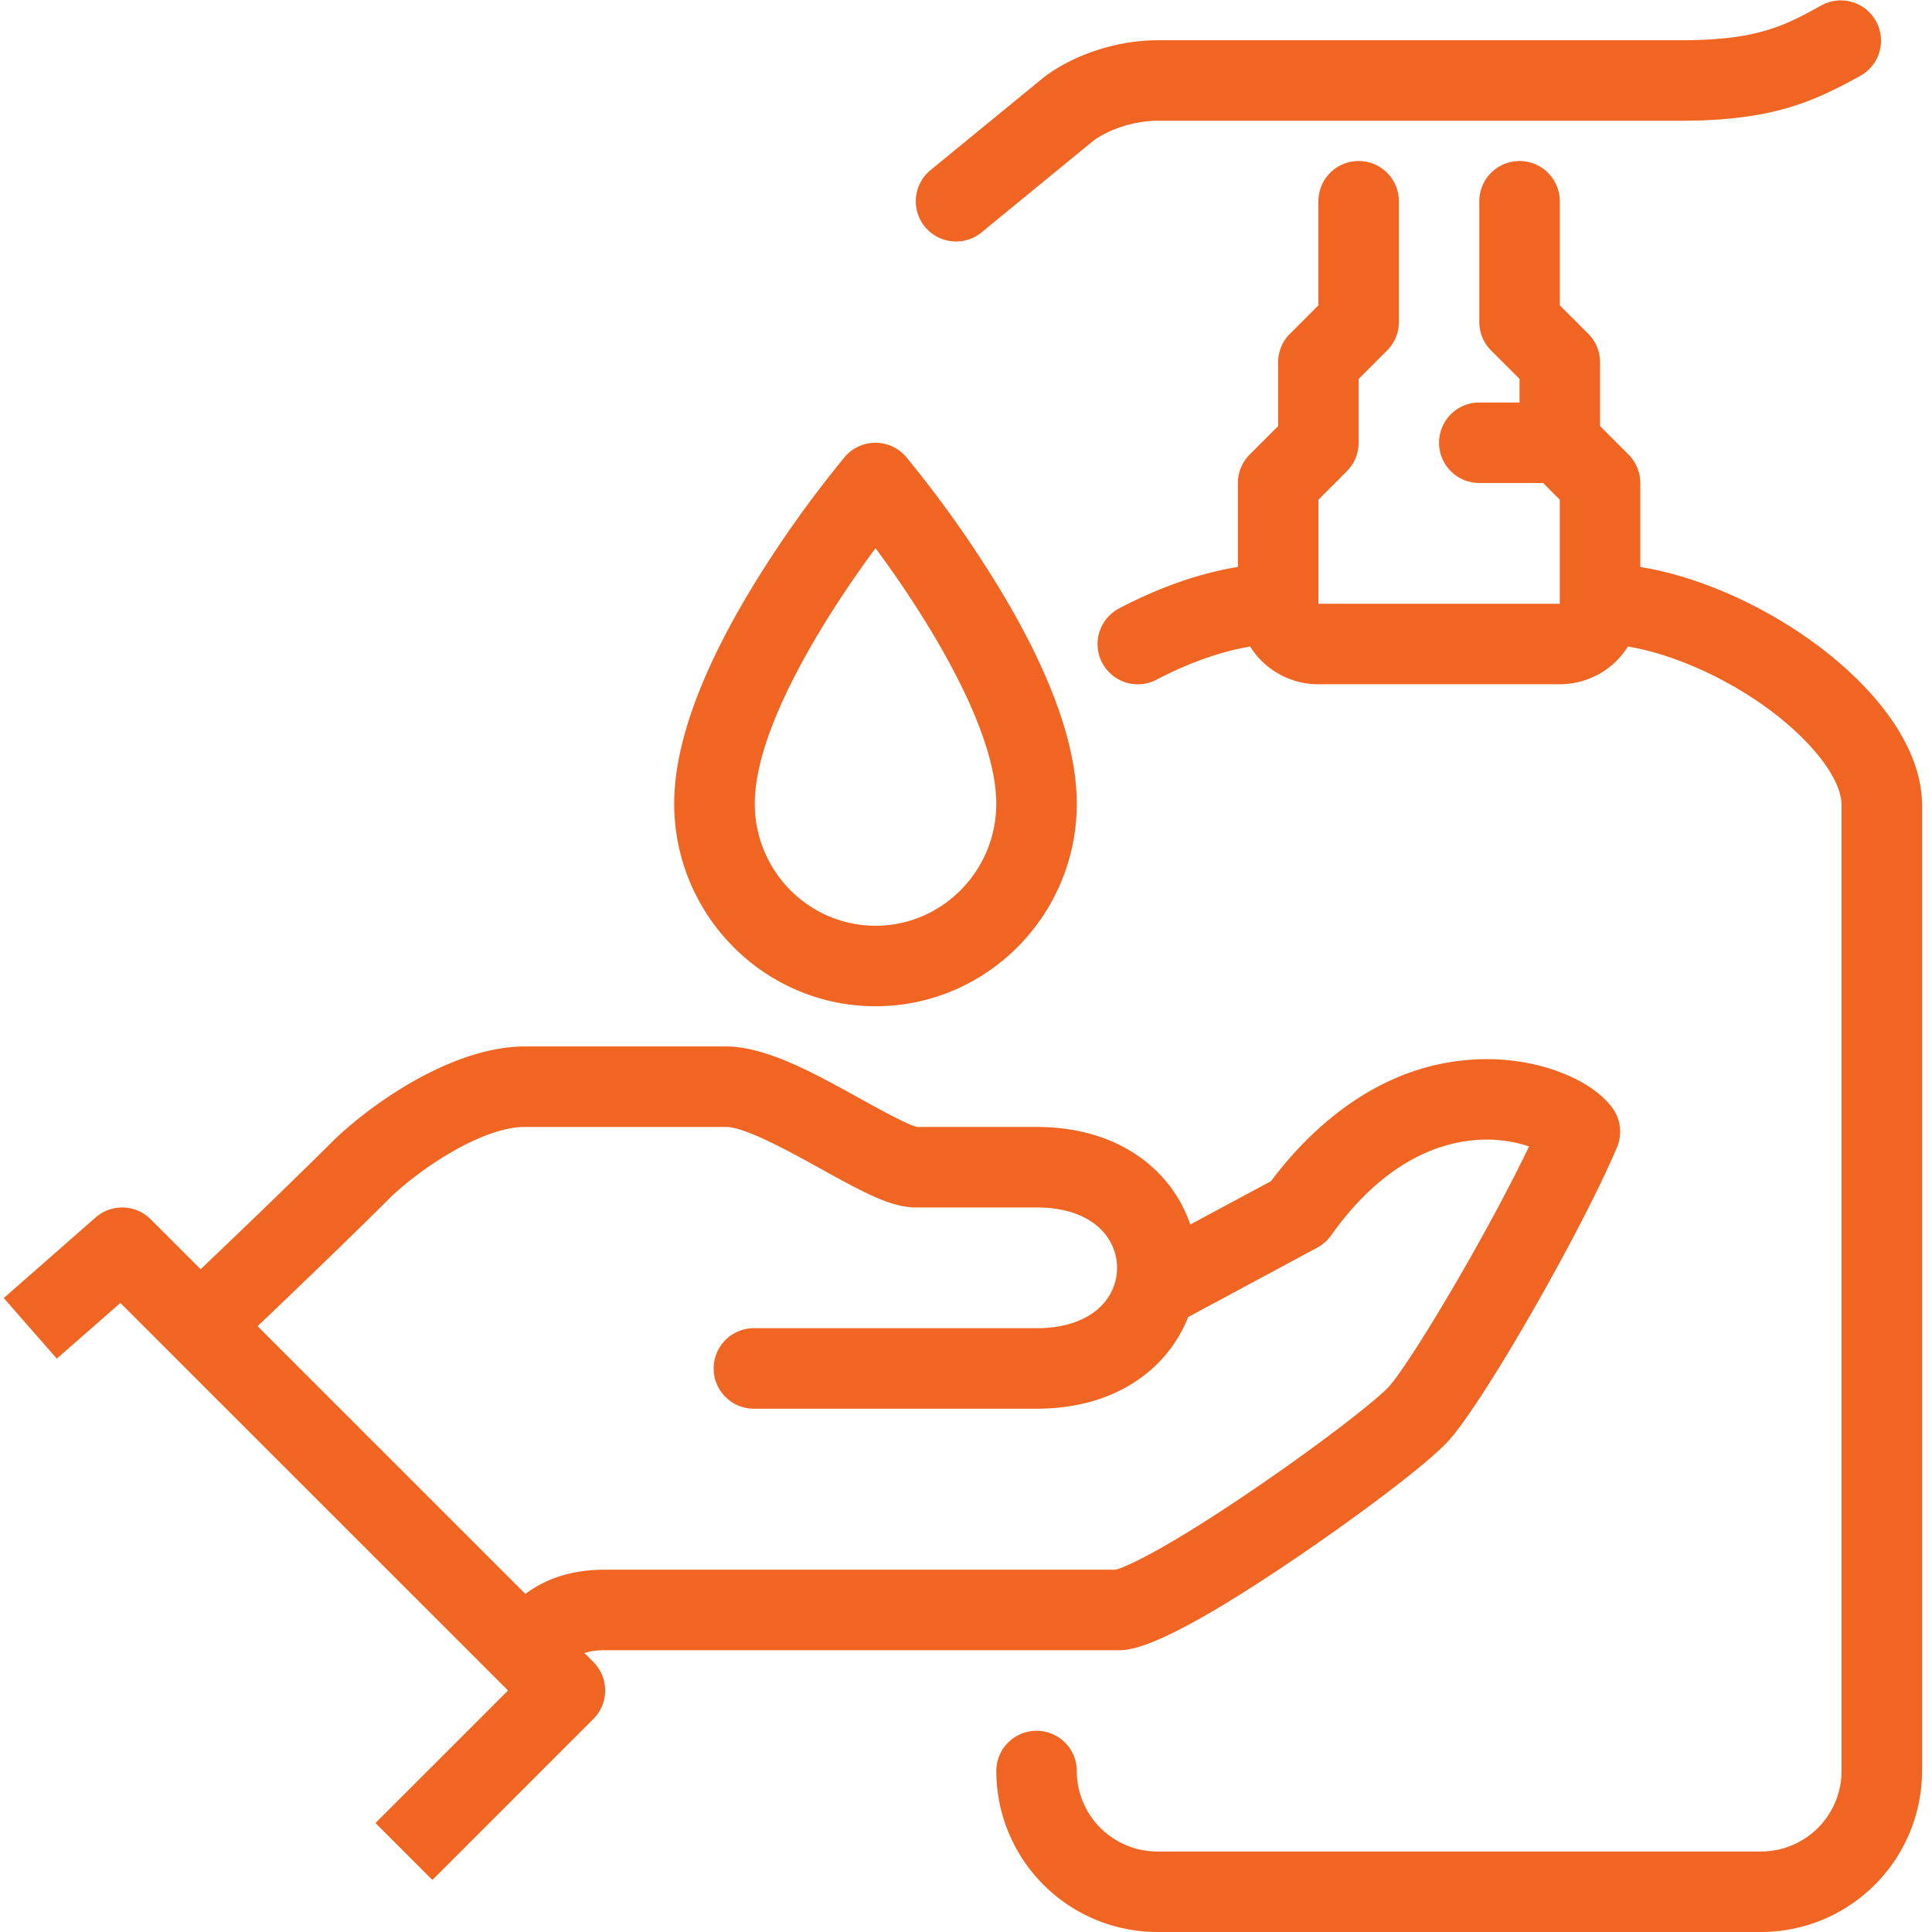 <svg xmlns="http://www.w3.org/2000/svg" width="1024" height="1024" viewBox="0 0 1024 1024"><path d="M309.74,876.13a34.86,34.86,0,0,1,11-1.46H592.06c6.8,0,22.72,0,94.66-48.79,32.11-21.78,70.35-50.24,81.28-62.51,18.75-21,69.5-109.46,89-155.15a21.32,21.32,0,0,0-2.48-21.1c-11.48-15.45-39.38-26.14-67.83-25.73-55.87.61-93.85,39-113,64.63l-42.81,23c-9.6-28.19-37.18-51.71-81.5-51.71H486.11c-5.19-1.17-20.18-9.47-30.18-15-24.55-13.6-49.94-27.66-71.16-27.66H278.11c-35.37,0-75.91,26.07-99.88,48.39l-.54.52c-21.17,21.17-52.8,51.49-71.34,69.16L79.86,646.25a21.34,21.34,0,0,0-29.14-1L2,688l28.11,32.1,33.7-29.51L269.27,896,199,966.25l30.17,30.17,85.33-85.33a21.33,21.33,0,0,0,0-30.18ZM207.58,634c19.72-18.28,50.18-36.7,70.53-36.7H384.77c10.2,0,34.45,13.43,50.49,22.32,23.47,13,37.37,20.35,50.13,20.35h64c29.47,0,42.67,16.07,42.67,32s-13.2,32-42.67,32H400.06a21.34,21.34,0,1,0,0,42.67H549.39c42.66,0,69.82-21.8,80.35-48.57l68.45-36.8a21.53,21.53,0,0,0,7.3-6.45c27.66-39,56.9-49,76.56-50.57a70.25,70.25,0,0,1,28.36,3.4c-22.48,47-62.48,114.1-74.25,127.29-5.21,5.85-32.48,27.65-70.12,53.37-46.41,31.72-68.92,42.32-74.81,43.66H320.77c-20,0-33.16,6-42.3,12.86L136.53,702.92C155.23,685.08,186.41,655.19,207.58,634Z" fill="#f16522"/><path d="M869.39,300.5V256a21.34,21.34,0,0,0-6.25-15.08l-15.08-15.09V192a21.34,21.34,0,0,0-6.25-15.08l-15.09-15.09V106.67a21.33,21.33,0,0,0-42.66,0v64a21.31,21.31,0,0,0,6.24,15.08l15.09,15.09v12.5H784.06a21.33,21.33,0,1,0,0,42.66h33.83l8.83,8.84V320H698.78V264.84l15.08-15.09a21.32,21.32,0,0,0,6.25-15.08V200.84l15.09-15.09a21.31,21.31,0,0,0,6.24-15.08v-64a21.33,21.33,0,0,0-42.66,0v55.16l-15.09,15.09A21.34,21.34,0,0,0,677.44,192v33.83l-15.08,15.09A21.34,21.34,0,0,0,656.11,256v44.49c-20,3.24-41.69,10.76-63,22a21.33,21.33,0,1,0,19.91,37.74c17-8.94,34.32-15,49.58-17.56a42.65,42.65,0,0,0,36.14,20H826.72a42.66,42.66,0,0,0,36.13-20c21.95,3.67,48.07,14.71,70.38,30.19,25.61,17.77,42.83,39.4,42.83,53.82v512a42.72,42.72,0,0,1-42.67,42.66h-320a42.71,42.71,0,0,1-42.67-42.66,21.33,21.33,0,1,0-42.66,0A85.43,85.43,0,0,0,613.39,1024h320a85.43,85.43,0,0,0,85.33-85.33v-512C1018.72,370.89,937.12,311.54,869.39,300.5Z" fill="#f16522"/><path d="M506.73,128a21.23,21.23,0,0,0,13.51-4.83l59.12-48.45C588,68.3,601.61,64,613.39,64H890.72c48.45,0,70.2-9.94,95.64-24A21.33,21.33,0,0,0,965.75,2.66c-19.65,10.84-33.83,18.68-75,18.68H613.39c-21.14,0-44.18,7.51-60.11,19.61L493.2,90.17A21.33,21.33,0,0,0,506.73,128Z" fill="#f16522"/><path d="M464.05,533.33c58.82,0,106.67-48.17,106.67-107.38,0-32.63-15.46-73.73-46-122.15a604.54,604.54,0,0,0-44.41-61.56,21.34,21.34,0,0,0-32.61,0,604.54,604.54,0,0,0-44.41,61.56c-30.49,48.42-45.95,89.52-45.95,122.15C357.39,485.16,405.24,533.33,464.05,533.33Zm0-242.79c26.31,35.49,64,95.13,64,135.41,0,35.69-28.71,64.72-64,64.72s-64-29-64-64.72C400.06,385.67,437.75,326,464.05,290.54Z" fill="#f16522"/></svg>